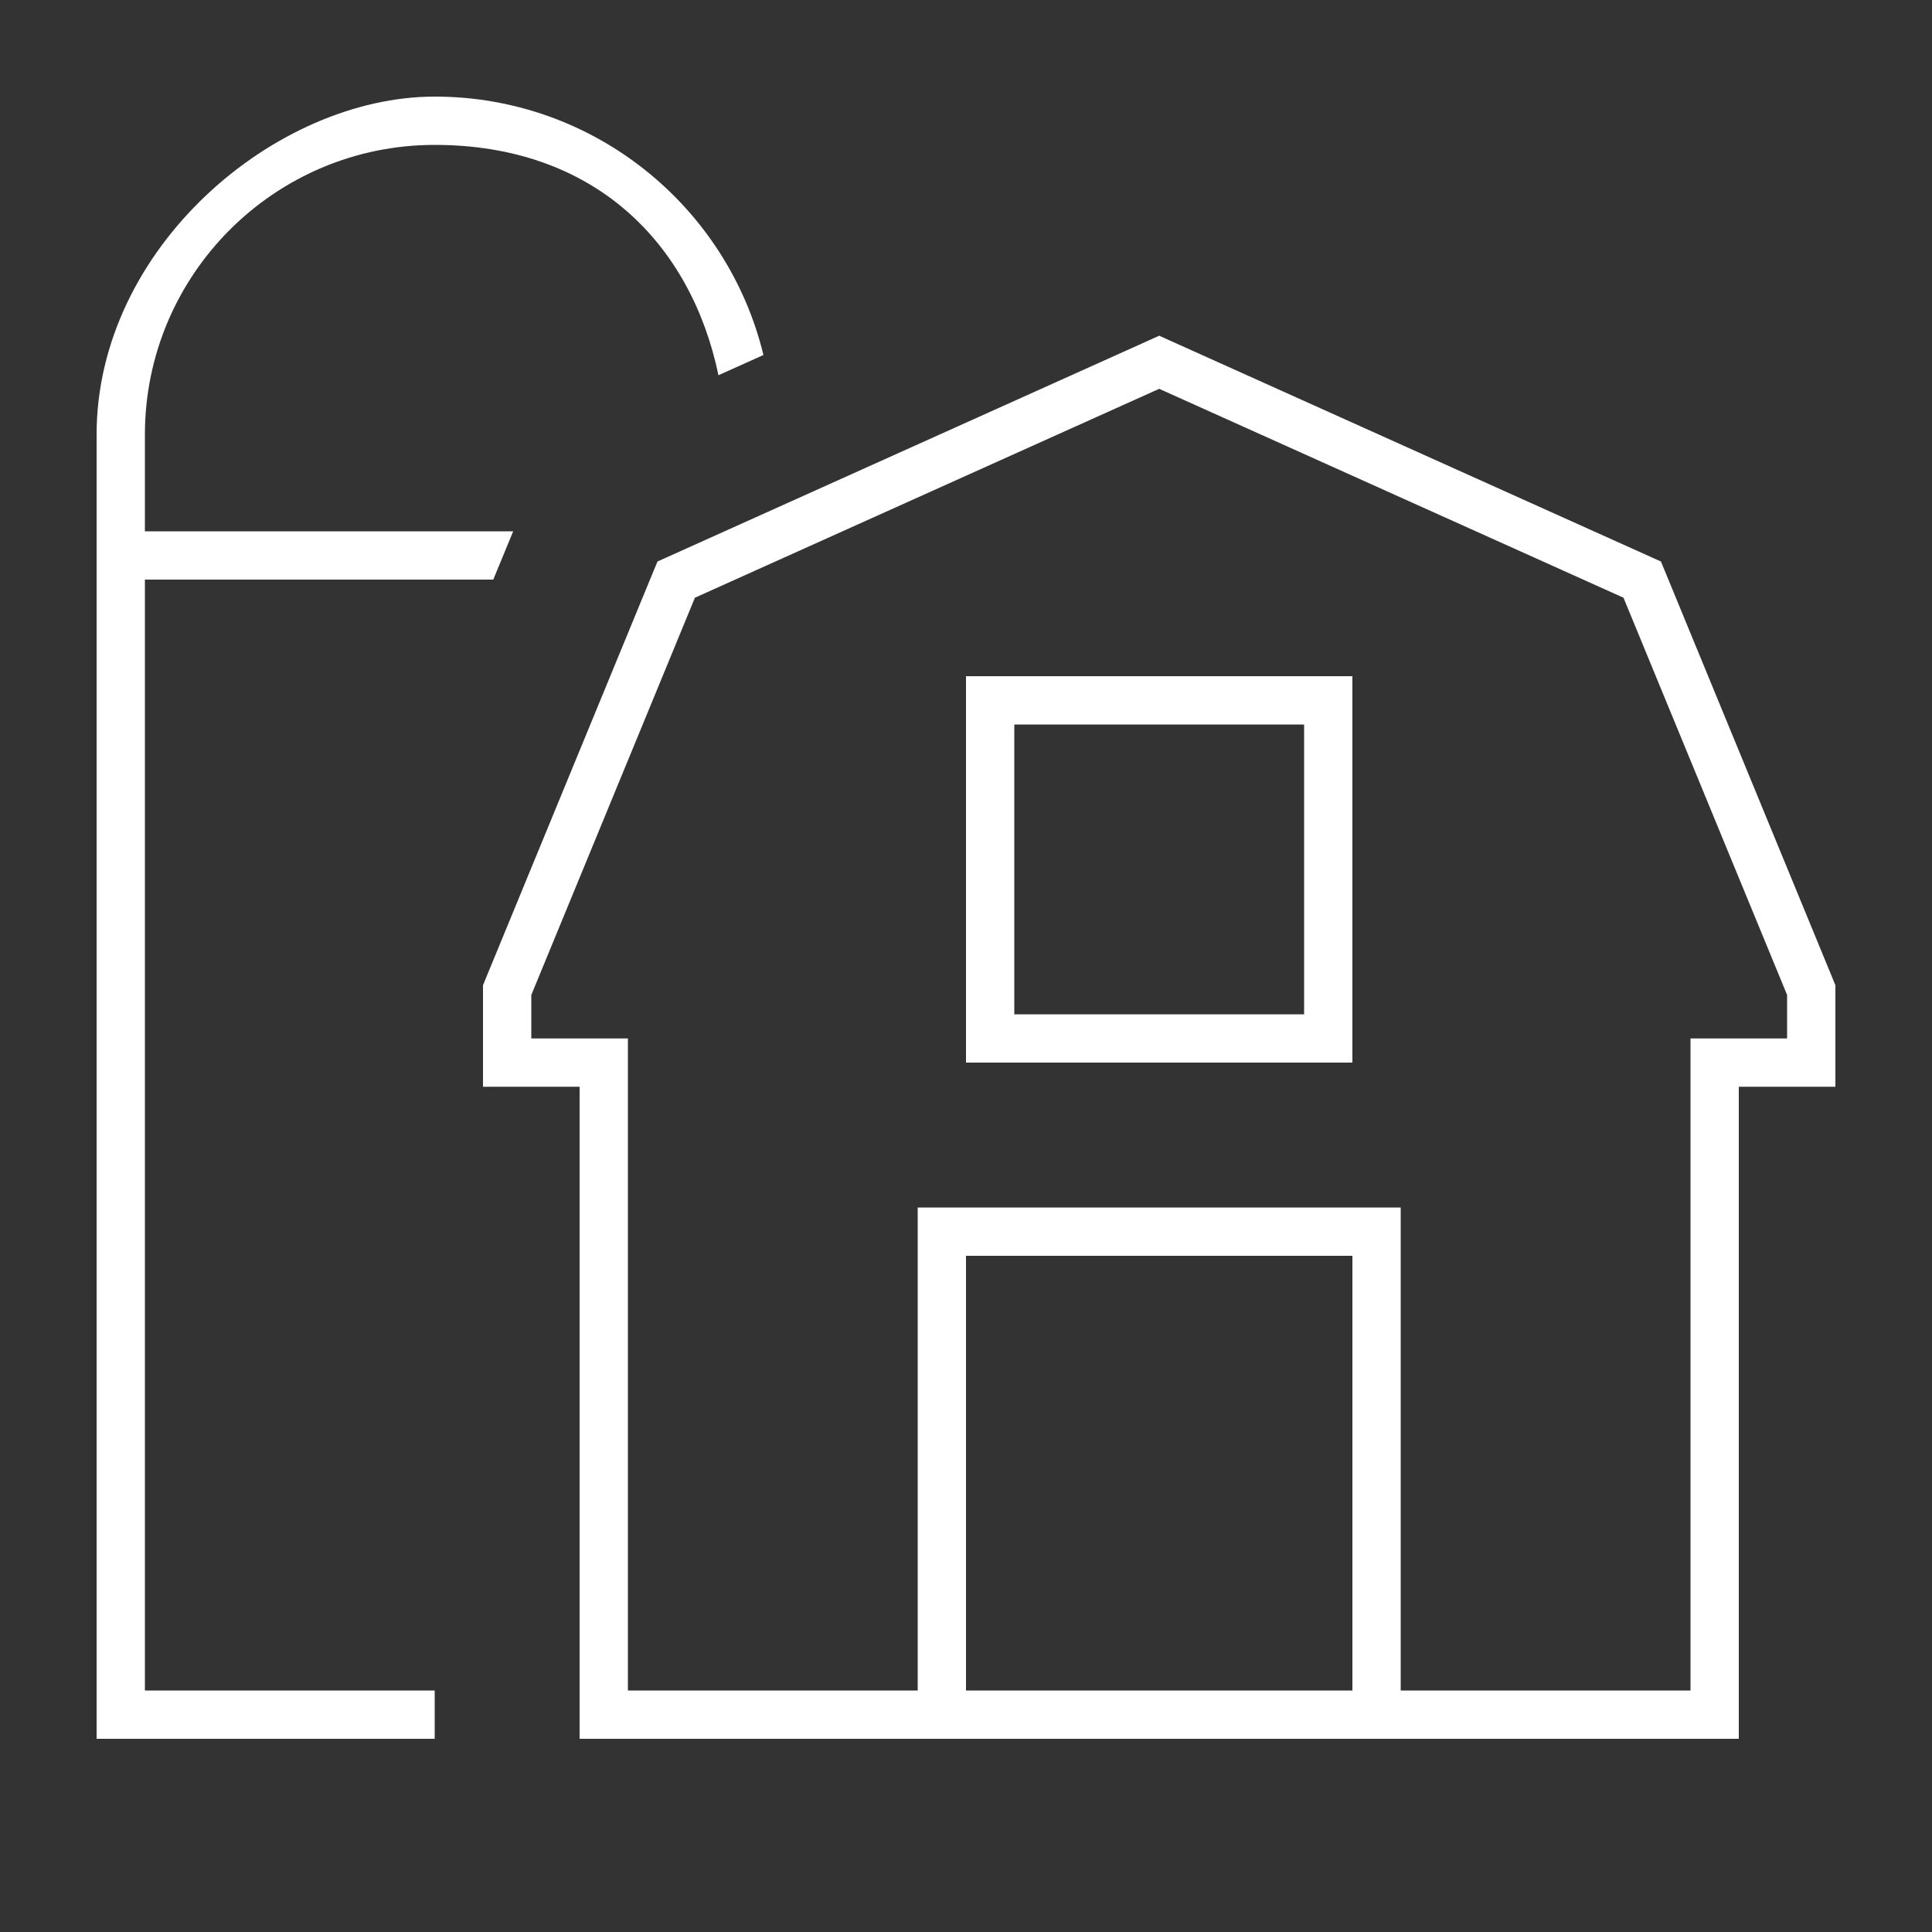 <svg viewBox="0 0 640 640" version="1.1" xmlns="http://www.w3.org/2000/svg" id="Layer_1">
  
  <rect x="0" y="0" width="640" height="640" fill="#333333" stroke="none"/>
  
  <defs>
    <style>
      .st0 {
        fill: #fff;
      }
    </style>
  </defs>
  <path d="M238,124.3l14.9-6.7c-11.9-49.1-56.1-85.6-108.9-85.6s-112,50.1-112,112v432h112v-16H48V192h115.4l6.6-16H48v-32c0-53,43-96,96-96s84.9,32.7,94,76.3ZM387.3,112.7l-3.3-1.5-3.3,1.5-160,72-2.9,1.3-1.2,2.9-56,136-.6,1.5v33.6h32v216h384v-216h32v-33.6l-.6-1.5-56-136-1.2-2.9-2.9-1.3-160-72ZM448,416v144h-128v-144h128ZM560,560h-96v-160h-160v160h-96v-216h-32v-14.4l54.2-131.6,153.8-69.2,153.8,69.2,54.2,131.6v14.4h-32v216ZM336,336v-96h96v96h-96ZM320,224v128h128v-128h-128Z" class="st0"></path>
</svg>